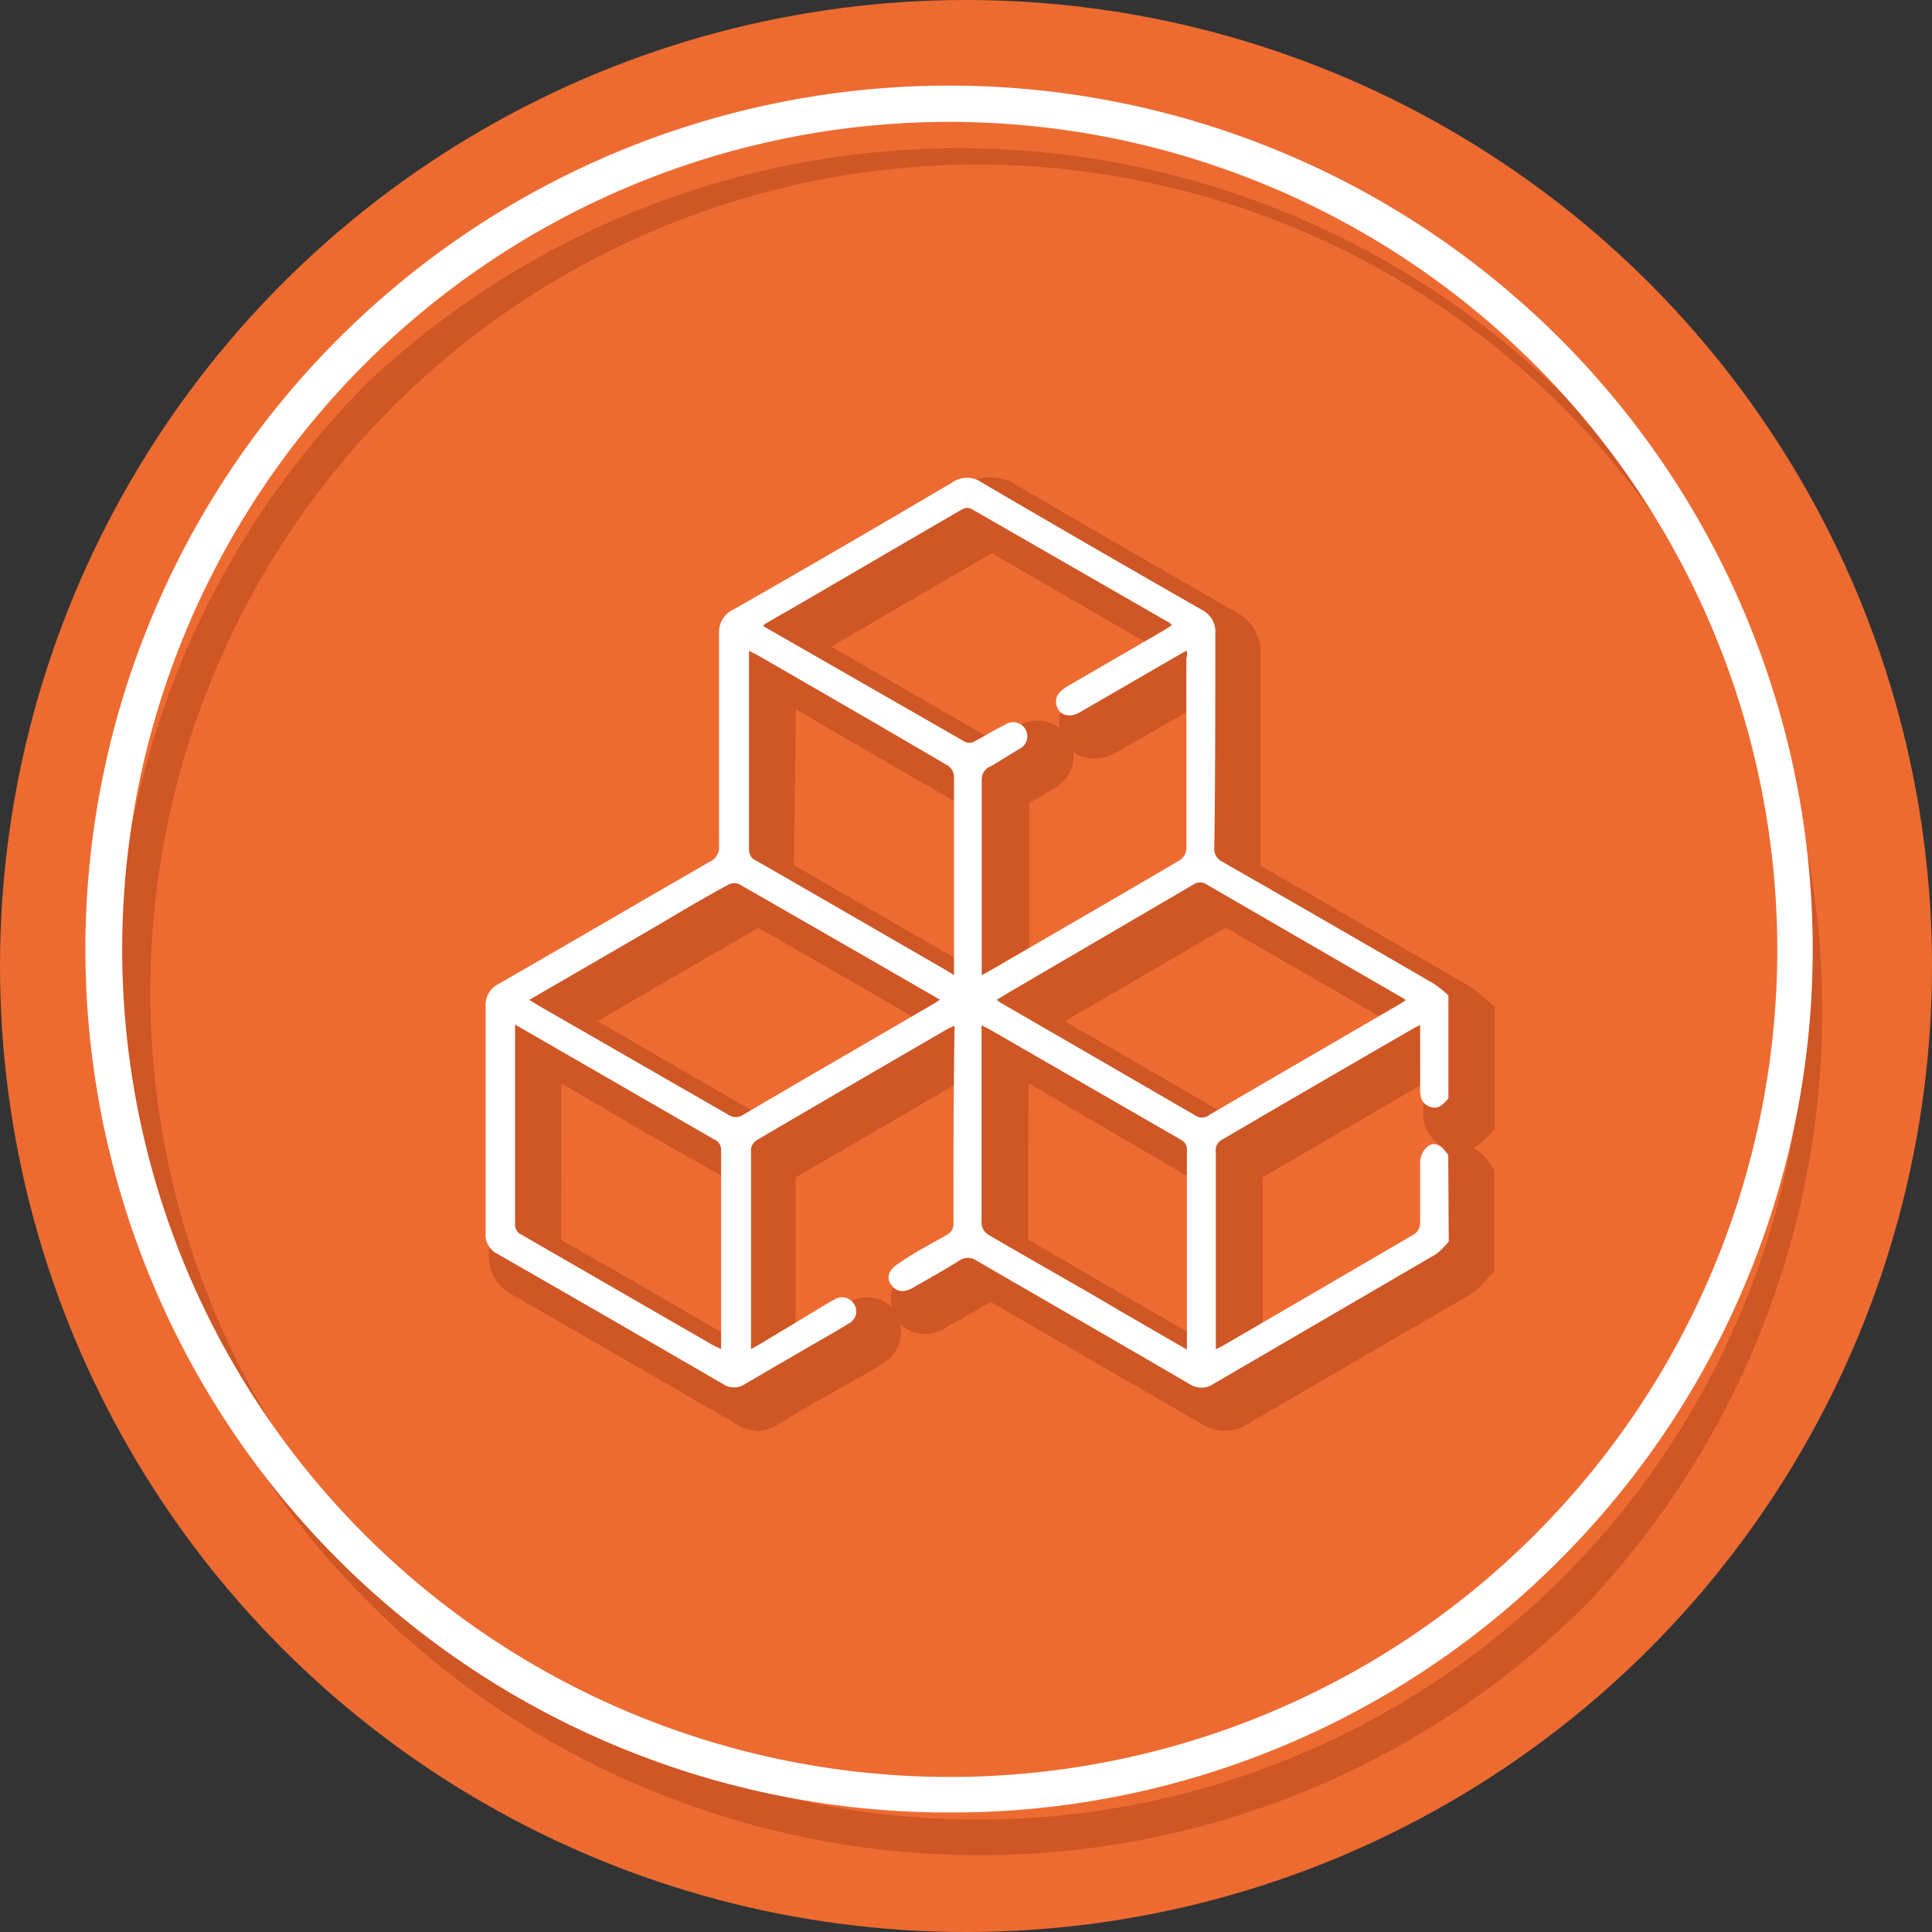 <?xml version="1.0" encoding="UTF-8"?>
<svg xmlns="http://www.w3.org/2000/svg" viewBox="0 0 114.14 114.14">
  <rect x="0" y="0" width="114.14" height="114.14" fill="#333333" stroke="none"/>
  <defs>
    <style>.cls-1{fill:#ed6b31;}.cls-2{fill:#cf5625;}.cls-3{fill:#fff;}</style>
  </defs>
  <title>IS300</title>
  <g id="Capa_2" data-name="Capa 2">
    <g id="Capa_1-2" data-name="Capa 1">
      <circle class="cls-1" cx="57.07" cy="57.07" r="57.07"></circle>
      <path class="cls-2" d="M57.77,109.6a51,51,0,0,1-36.05-87A51,51,0,0,1,93.83,94.67,50.66,50.66,0,0,1,57.77,109.6Zm0-99.88a48.89,48.89,0,1,0,48.89,48.89A48.95,48.95,0,0,0,57.77,9.72Z"></path>
      <path class="cls-3" d="M56.09,107.08A51,51,0,0,1,20,20,51,51,0,0,1,92.15,92.15,50.66,50.66,0,0,1,56.09,107.08Zm0-99.88A48.89,48.89,0,1,0,105,56.09,48.94,48.94,0,0,0,56.09,7.2Z"></path>
      <path class="cls-2" d="M87.06,74.61a4.14,4.14,0,0,1-.76.75c-4.37,2.56-8.76,5.1-13.14,7.66a1.27,1.27,0,0,1-1.43,0q-6.28-3.66-12.58-7.29a.89.89,0,0,0-1,0c-.89.57-1.82,1.07-2.73,1.6-.58.33-1,.26-1.31-.18s-.11-.92.49-1.27c1-.56,1.93-1.1,2.87-1.68a.75.75,0,0,0,.33-.55c0-3.85,0-7.7.06-11.55a1.78,1.78,0,0,0,0-.22l-.43.2c-3.75,2.18-7.49,4.35-11.22,6.54a.77.77,0,0,0-.37.52c0,3.87,0,7.74,0,11.61,0,0,0,.1,0,.23l.54-.3,4.08-2.37c.14-.08.28-.17.43-.24a.82.82,0,0,1,1.12.27.79.79,0,0,1-.29,1.15c-.7.44-1.43.85-2.15,1.27-1.33.77-2.66,1.53-4,2.32a1.15,1.15,0,0,1-1.29,0Q37.57,79.2,30.9,75.37a1.27,1.27,0,0,1-.72-1.24q0-6.7,0-13.39A1.36,1.36,0,0,1,31,59.41c4.16-2.4,8.31-4.83,12.48-7.23a.92.92,0,0,0,.53-.91c0-4.2,0-8.4,0-12.6a1.45,1.45,0,0,1,.83-1.42q6.47-3.7,12.9-7.5a1.5,1.5,0,0,1,1.73,0q6.49,3.8,13,7.52a1.45,1.45,0,0,1,.81,1.43c0,4.2,0,8.4-.06,12.6a.87.87,0,0,0,.49.88q6.27,3.57,12.5,7.2a7.8,7.8,0,0,1,.84.68v6.11c-.3.32-.58.68-1.11.48s-.57-.66-.56-1.14,0-1,0-1.5V61.82l-.33.16q-5.7,3.32-11.41,6.62a.7.7,0,0,0-.35.73c0,3.69,0,7.39,0,11.09V81l.3-.14c3.82-2.22,7.64-4.43,11.45-6.67a.86.86,0,0,0,.32-.61c0-1.24,0-2.48,0-3.72a1.31,1.31,0,0,1,.46-.85c.39-.29.81-.06,1.2.52ZM71.59,39.69l-.73.41-5.61,3.25c-.64.38-1.29.13-1.38-.51-.07-.48.23-.75.6-1l5.81-3.37.43-.28-.12-.12L58.92,31.36a.63.63,0,0,0-.74.08L48.06,37.32c-.5.28-1,.57-1.48.86l.05.08q5.91,3.42,11.81,6.82a.64.64,0,0,0,.54,0c.62-.33,1.22-.71,1.83-1.05a.84.84,0,0,1,1.21.26.83.83,0,0,1-.37,1.17c-.54.33-1.08.66-1.63,1a.83.83,0,0,0-.52.85c0,3.67,0,7.33,0,11v.61l.39-.2c3.78-2.2,7.55-4.38,11.32-6.59a.9.9,0,0,0,.35-.65c0-3.76,0-7.51,0-11.27C71.61,40,71.6,39.89,71.59,39.69ZM32.74,60.33l.55.34q5.58,3.21,11.14,6.44a.81.81,0,0,0,.94,0l11.07-6.45.52-.32C53,58,49,55.74,45.07,53.48a.77.77,0,0,0-.64.06c-1.84,1.05-3.68,2.13-5.52,3.19Zm27.61,0,.27.19q5.77,3.33,11.52,6.67a.69.69,0,0,0,.8-.08l11.12-6.46.46-.3a.92.92,0,0,0-.18-.13q-5.79-3.35-11.57-6.7a.69.69,0,0,0-.8.05L61.18,59.83ZM31.9,61.79c0,.2,0,.31,0,.42,0,3.79,0,7.58,0,11.38a.66.66,0,0,0,.41.63c3.76,2.16,7.52,4.34,11.28,6.51L44,81c0-.17,0-.28,0-.38,0-3.8,0-7.59,0-11.38a.65.65,0,0,0-.42-.63l-6.48-3.74Zm25.93-2.92v-.6c0-3.68,0-7.36,0-11a.82.82,0,0,0-.47-.83C53.67,44.27,50,42.12,46.25,40l-.53-.27c0,.19,0,.33,0,.47,0,3.75,0,7.51,0,11.27a.7.7,0,0,0,.45.67c3.73,2.14,7.46,4.3,11.18,6.45ZM71.59,81a2.49,2.49,0,0,0,0-.26c0-3.85,0-7.71,0-11.56,0-.35-.19-.48-.43-.62L60,62.09c-.15-.09-.32-.16-.5-.25a1.76,1.76,0,0,0,0,.27c0,3.83,0,7.66,0,11.49a.88.88,0,0,0,.41.61c2.62,1.54,5.25,3.05,7.88,4.57Z"></path>
      <path class="cls-2" d="M44.86,84.55a2.59,2.59,0,0,1-1.3-.38q-6.64-3.86-13.3-7.68a2.56,2.56,0,0,1-1.38-2.37c0-4.22,0-8.6,0-13.38a2.62,2.62,0,0,1,1.42-2.45q3.54-2,7.05-4.09l5.31-3.07c0-2.08,0-4.12,0-6.16s0-4.2,0-6.3a2.73,2.73,0,0,1,1.47-2.54c4.12-2.37,8.46-4.89,12.89-7.49a2.79,2.79,0,0,1,3,0c4.14,2.42,8.39,4.88,13,7.52a2.71,2.71,0,0,1,1.46,2.56c0,2.3,0,4.6,0,6.9,0,1.84,0,3.69,0,5.53q6.19,3.56,12.34,7.12a4.81,4.81,0,0,1,.79.61l.22.19.48.39v7.24l-.42.44a3.15,3.15,0,0,1-.83.67,2.91,2.91,0,0,1,1,1l.22.32v6l-.38.38-.17.19a3.48,3.48,0,0,1-.86.77l-7,4.07-6.15,3.58a2.52,2.52,0,0,1-2.74,0l-6.74-3.9-5.72-3.31c-.67.41-1.33.79-2,1.16l-.63.35a2.16,2.16,0,0,1-2.73-.21,2,2,0,0,1,0,1,2.17,2.17,0,0,1-1,1.34c-.51.32-1,.62-1.56.92l-1.76,1c-1,.55-1.9,1.1-2.84,1.66A2.53,2.53,0,0,1,44.86,84.55ZM33.14,73.24c2.5,1.43,5,2.86,7.43,4.28l2.18,1.26v-1q0-4.12,0-8.25L38.27,67,33.17,64v1Q33.16,69.15,33.14,73.24Zm27.61,0,6.39,3.71,3.19,1.83V78c0-2.8,0-5.61,0-8.41L60.77,64Q60.74,68.63,60.75,73.23Zm13.84-3.68v9.2q4.76-2.75,9.49-5.53c0-.43,0-.87,0-1.31,0-.69,0-1.41,0-2.13a2.59,2.59,0,0,1,1-1.84,1.28,1.28,0,0,1,.25-.15,2.28,2.28,0,0,1-1.24-2.32c0-.34,0-.68,0-1V64l-1,.6Q78.83,67.1,74.59,69.55ZM47,69.56c0,3.06,0,6.13,0,9.19l2.78-1.62.45-.25a2.13,2.13,0,0,1,2.47.36,2,2,0,0,1,0-1,2.4,2.4,0,0,1,1.21-1.48l.87-.5c.56-.33,1.13-.65,1.69-1,0-3.07,0-6.14,0-9.21C53.35,65.88,50.19,67.71,47,69.56Zm9.42,4.06Zm4.29,0h0Zm23.32-.09v0Zm-23.55-.41h0Zm-3.78,0h0ZM35.3,60.33l1.32.76,8.27,4.79,8.27-4.82,1.24-.72c-3.22-1.86-6.41-3.7-9.6-5.52-1.4.8-2.8,1.62-4.2,2.43Zm27.6,0,1.06.61q4.26,2.46,8.51,4.93l7.37-4.28L82,60.34l-1.24-.71C78,58,75.19,56.42,72.41,54.8l-8,4.67Zm-16-9.22,7.87,4.54,1.74,1v-.87q0-4.18,0-8.37l-8-4.63L47,41.89v1.45ZM60.8,47.44c0,2.76,0,5.48,0,8.21v1l.05,0q4.71-2.73,9.42-5.48,0-4.53,0-9.06v-.13l-.56.32L65.9,44.48a2.35,2.35,0,0,1-2.18.13,1.49,1.49,0,0,1-.3-.18,2.18,2.18,0,0,1-1.09,2.12C61.85,46.84,61.34,47.15,60.8,47.44Zm9.46,4h0ZM58.38,43.91ZM49.11,38.2l9.59,5.54.68-.39c.27-.16.53-.32.81-.47a2.17,2.17,0,0,1,2.39.11,2.15,2.15,0,0,1,1.25-2.23l4.36-2.54L67,37.55l-8.41-4.87L51.17,37Z"></path>
      <path class="cls-3" d="M85.59,73.35a4.49,4.49,0,0,1-.76.75L71.69,81.76a1.27,1.27,0,0,1-1.43,0c-4.19-2.45-8.39-4.86-12.58-7.29a.89.89,0,0,0-1,0c-.89.57-1.82,1.07-2.73,1.6-.58.33-1,.26-1.31-.18s-.11-.92.49-1.27C54,74,55,73.5,56,72.92a.75.75,0,0,0,.33-.55c0-3.85,0-7.7.06-11.55a1.51,1.51,0,0,0,0-.22l-.43.2c-3.75,2.18-7.49,4.35-11.22,6.54a.77.77,0,0,0-.37.52q0,5.81,0,11.61s0,.1,0,.23l.54-.3L48.89,77c.15-.08.29-.17.44-.24a.82.82,0,0,1,1.12.27.79.79,0,0,1-.29,1.15c-.7.44-1.43.85-2.15,1.26-1.33.78-2.66,1.54-4,2.33a1.15,1.15,0,0,1-1.29,0q-6.65-3.86-13.31-7.68a1.25,1.25,0,0,1-.72-1.24q0-6.7,0-13.39a1.37,1.37,0,0,1,.77-1.33c4.17-2.4,8.32-4.83,12.49-7.23a.92.92,0,0,0,.53-.91c0-4.2,0-8.4,0-12.6A1.45,1.45,0,0,1,43.35,36q6.48-3.7,12.91-7.5a1.5,1.5,0,0,1,1.73,0q6.49,3.8,13,7.52a1.45,1.45,0,0,1,.81,1.43c0,4.2,0,8.4-.06,12.6a.85.85,0,0,0,.49.87q6.27,3.59,12.5,7.21a6.75,6.75,0,0,1,.84.68V64.9c-.3.32-.58.68-1.11.48s-.57-.66-.56-1.14,0-1,0-1.5V60.56c-.16.08-.25.11-.33.16Q77.89,64,72.18,67.34a.69.69,0,0,0-.35.72c0,3.7,0,7.4,0,11.1v.55l.3-.14q5.73-3.33,11.45-6.67a.86.86,0,0,0,.32-.61c0-1.24,0-2.48,0-3.72a1.29,1.29,0,0,1,.46-.85c.39-.29.81-.07,1.2.52ZM70.12,38.43l-.73.41-5.61,3.25c-.64.37-1.29.13-1.38-.51-.07-.48.23-.75.6-1l5.81-3.37.43-.28a1.25,1.25,0,0,0-.12-.12L57.45,30.1c-.3-.18-.5-.07-.75.07L46.59,36.06c-.5.28-1,.57-1.48.86l0,.08Q51.07,40.42,57,43.82a.64.64,0,0,0,.54,0c.62-.33,1.22-.71,1.83-1a.84.84,0,0,1,1.21.26.83.83,0,0,1-.37,1.17c-.54.33-1.08.66-1.63,1A.83.83,0,0,0,58,46c0,3.67,0,7.33,0,11v.61a4.14,4.14,0,0,0,.39-.21C62.2,55.19,66,53,69.73,50.8a.88.88,0,0,0,.36-.65c0-3.76,0-7.52,0-11.27C70.14,38.76,70.13,38.63,70.12,38.43ZM31.27,59.07l.55.34L43,65.84a.8.8,0,0,0,.94,0c3.68-2.16,7.38-4.3,11.07-6.45.16-.09.32-.2.52-.33-4-2.31-7.94-4.58-11.89-6.84a.77.77,0,0,0-.64.06c-1.85,1-3.68,2.13-5.52,3.19Zm27.61,0,.27.19q5.76,3.33,11.52,6.67a.69.69,0,0,0,.8-.08l11.12-6.47c.15-.08.29-.18.46-.29a.92.92,0,0,0-.18-.13q-5.79-3.35-11.57-6.7a.69.69,0,0,0-.8,0L59.71,58.57ZM30.43,60.53c0,.2,0,.31,0,.42q0,5.68,0,11.37a.66.66,0,0,0,.41.64l11.28,6.51.48.23c0-.17,0-.28,0-.38,0-3.8,0-7.59,0-11.38a.65.65,0,0,0-.42-.63L35.7,63.57Zm25.93-2.92V57c0-3.68,0-7.36,0-11a.82.82,0,0,0-.47-.83C52.2,43,48.49,40.86,44.78,38.72l-.53-.27c0,.19,0,.33,0,.47,0,3.75,0,7.51,0,11.26a.7.7,0,0,0,.45.68c3.73,2.14,7.45,4.3,11.18,6.45ZM70.12,79.73c0-.16,0-.21,0-.26q0-5.79,0-11.56c0-.35-.19-.48-.43-.62l-11.2-6.46c-.15-.09-.32-.16-.5-.26a2.2,2.2,0,0,0,0,.27c0,3.84,0,7.67,0,11.5a.88.88,0,0,0,.41.61c2.62,1.54,5.25,3,7.88,4.56Z"></path>
    </g>
  </g>
</svg>
